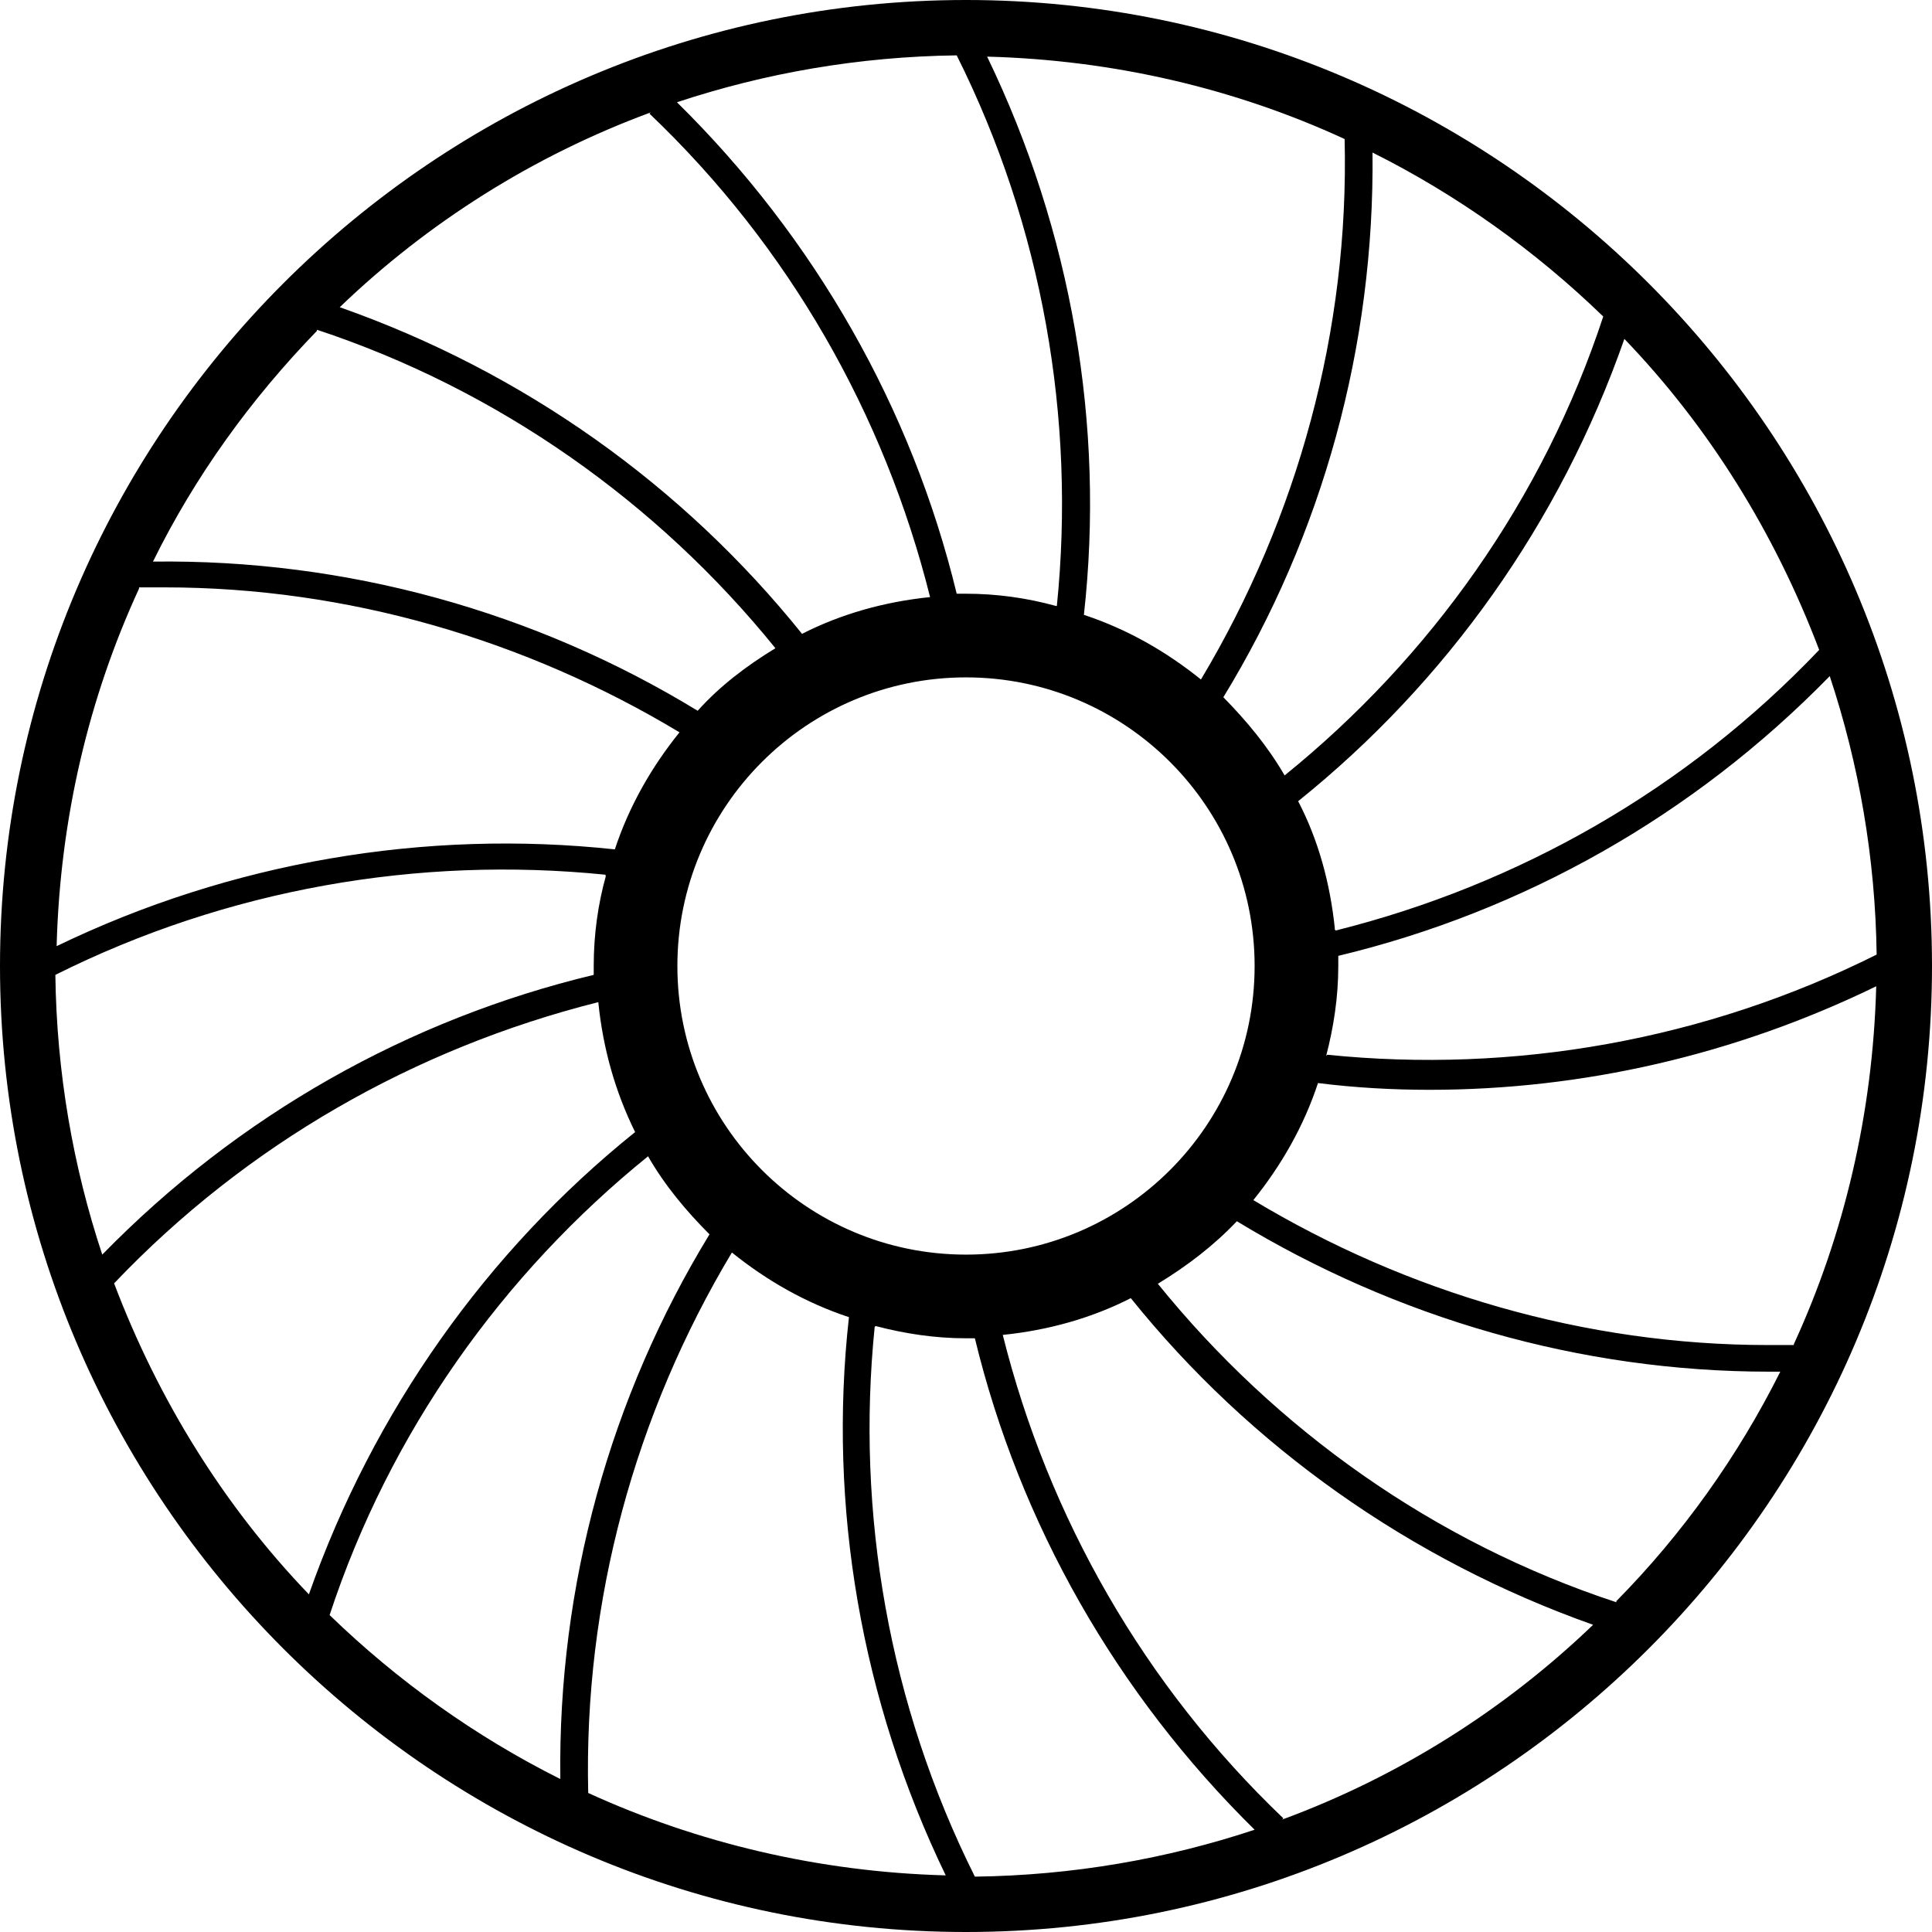 <?xml version="1.0" encoding="UTF-8"?>
<svg id="Ebene_1" xmlns="http://www.w3.org/2000/svg" version="1.1" viewBox="0 0 457.2 457.2">
  <!-- Generator: Adobe Illustrator 29.1.0, SVG Export Plug-In . SVG Version: 2.1.0 Build 142)  -->
  <path d="M0,228.6c0,126,102.6,228.6,228.6,228.6s228.6-102.6,228.6-228.6S354.6,0,228.6,0,0,102.6,0,228.6ZM424.5,318.3h-6.1c-43.2,0-85.4-12.4-121.8-34.3,6.6-8.2,11.9-17.4,15.3-27.7,8.7,1.1,17.7,1.6,26.4,1.6,36.1,0,72.2-8.2,105.7-24.5-.8,30.1-7.6,58.8-19.5,84.7v.3h0ZM32.9,139h6.1c43.2,0,85.4,12.4,121.8,34.3-6.6,8.2-11.9,17.4-15.3,27.7-44.8-4.8-90.7,2.9-132.1,22.9.8-30.1,7.6-58.8,19.5-84.6v-.3h0ZM249.9,143.4c-6.9-1.9-14-2.9-21.4-2.9h-2.1c-10.6-43.8-33.5-84.1-66.2-116.3,20.8-6.9,43-10.8,66.2-11.1,20.3,40.6,28.2,86,23.7,130.3h-.3.1ZM228.6,296.9c-37.7,0-68.3-30.6-68.3-68.3s30.6-68.3,68.3-68.3,68.3,30.6,68.3,68.3-30.6,68.3-68.3,68.3h0ZM153.7,26.9c33,31.4,55.6,71.2,66.4,114.4-10.8,1.1-21.1,4-30.3,8.7-28.2-35.1-65.9-62-109.4-77.3,20.8-20,45.9-35.9,73.6-46.1,0,0-.3.3-.3.3ZM143.4,207.2c-1.9,6.8-2.9,14-2.9,21.4v2.1c-43.8,10.5-84.1,33.2-116.3,66.2-6.9-20.8-10.8-43-11.1-66.2,40.6-20.3,85.9-28.2,130.2-23.7v.3h.1ZM141.6,237.3c1.1,10.8,4,21.1,8.7,30.6-35.1,28.2-62,66.2-77.2,109.4-20-20.8-35.6-45.9-46.1-73.6,31.4-33,71.2-55.6,114.4-66.5h.3-.1ZM153.4,273.7c3.9,6.8,9,12.9,14.5,18.4-23.5,38.5-35.9,83.1-35.3,128.9-20-10-38.5-23.2-54.6-38.8,14.2-43.2,40.9-80.7,75.4-108.6h0ZM173.2,296.4c8.2,6.6,17.4,11.9,27.7,15.3-5,44.8,2.9,90.7,22.9,132.1-30-.8-58.8-7.7-84.6-19.5-1.1-45.4,11.1-89.7,34-127.9h0ZM207.2,313.8c6.9,1.8,14,2.9,21.4,2.9h2.1c10.6,43.8,33.5,84.1,66.2,116.3-20.8,6.9-43,10.8-66.2,11.1-20.3-40.6-28.2-86-23.7-130.2h.3-.1ZM303.7,430.3c-32.9-31.4-55.6-71.2-66.4-114.4,10.8-1.1,21.1-4,30.3-8.7,28.2,35.1,66.2,62,109.4,77.3-20.8,20-45.9,35.9-73.6,46.1l.3-.3h0ZM313.8,250c1.8-6.9,2.9-14,2.9-21.4v-2.4c43.8-10.5,84.1-33.2,116.3-66.2,6.9,20.8,10.8,43,11.1,65.9-40.6,20.3-85.9,28.2-130,23.7l-.3.3h0ZM315.9,219.9c-1.1-10.8-3.9-21.1-8.7-30.3,35.1-28.2,62-65.9,77.2-109.4,20,20.8,35.6,45.9,46.1,73.6-31.4,33-71.2,55.6-114.4,66.4l-.3-.3h.1ZM304,183.5c-4-6.9-9-12.9-14.5-18.5,23.5-38.5,35.8-83.1,35.3-128.9,20,10,38.5,23.2,54.6,38.8-14.2,43.2-40.9,80.7-75.4,108.6ZM284.2,160.8c-8.2-6.6-17.4-11.9-27.7-15.3,5-44.8-2.9-90.7-22.9-132.1,30.1.8,58.8,7.6,84.6,19.5,1.1,45.3-11.1,89.6-34,127.9h0ZM74.9,78c43,14.2,80.7,40.9,108.6,75.4-6.9,4.2-13.2,9-18.4,14.8-38.5-23.5-83.1-35.9-128.9-35.3,10-20.3,23.2-38.5,38.8-54.6v-.3h-.1ZM382.6,379.2c-43.2-14.2-80.7-40.9-108.6-75.4,6.9-4.2,13.2-9,18.7-14.8,37.7,22.9,81.2,35.6,126,35.6h2.6c-10,20-23.2,38.5-38.8,54.3v.3h0Z"/>
</svg>